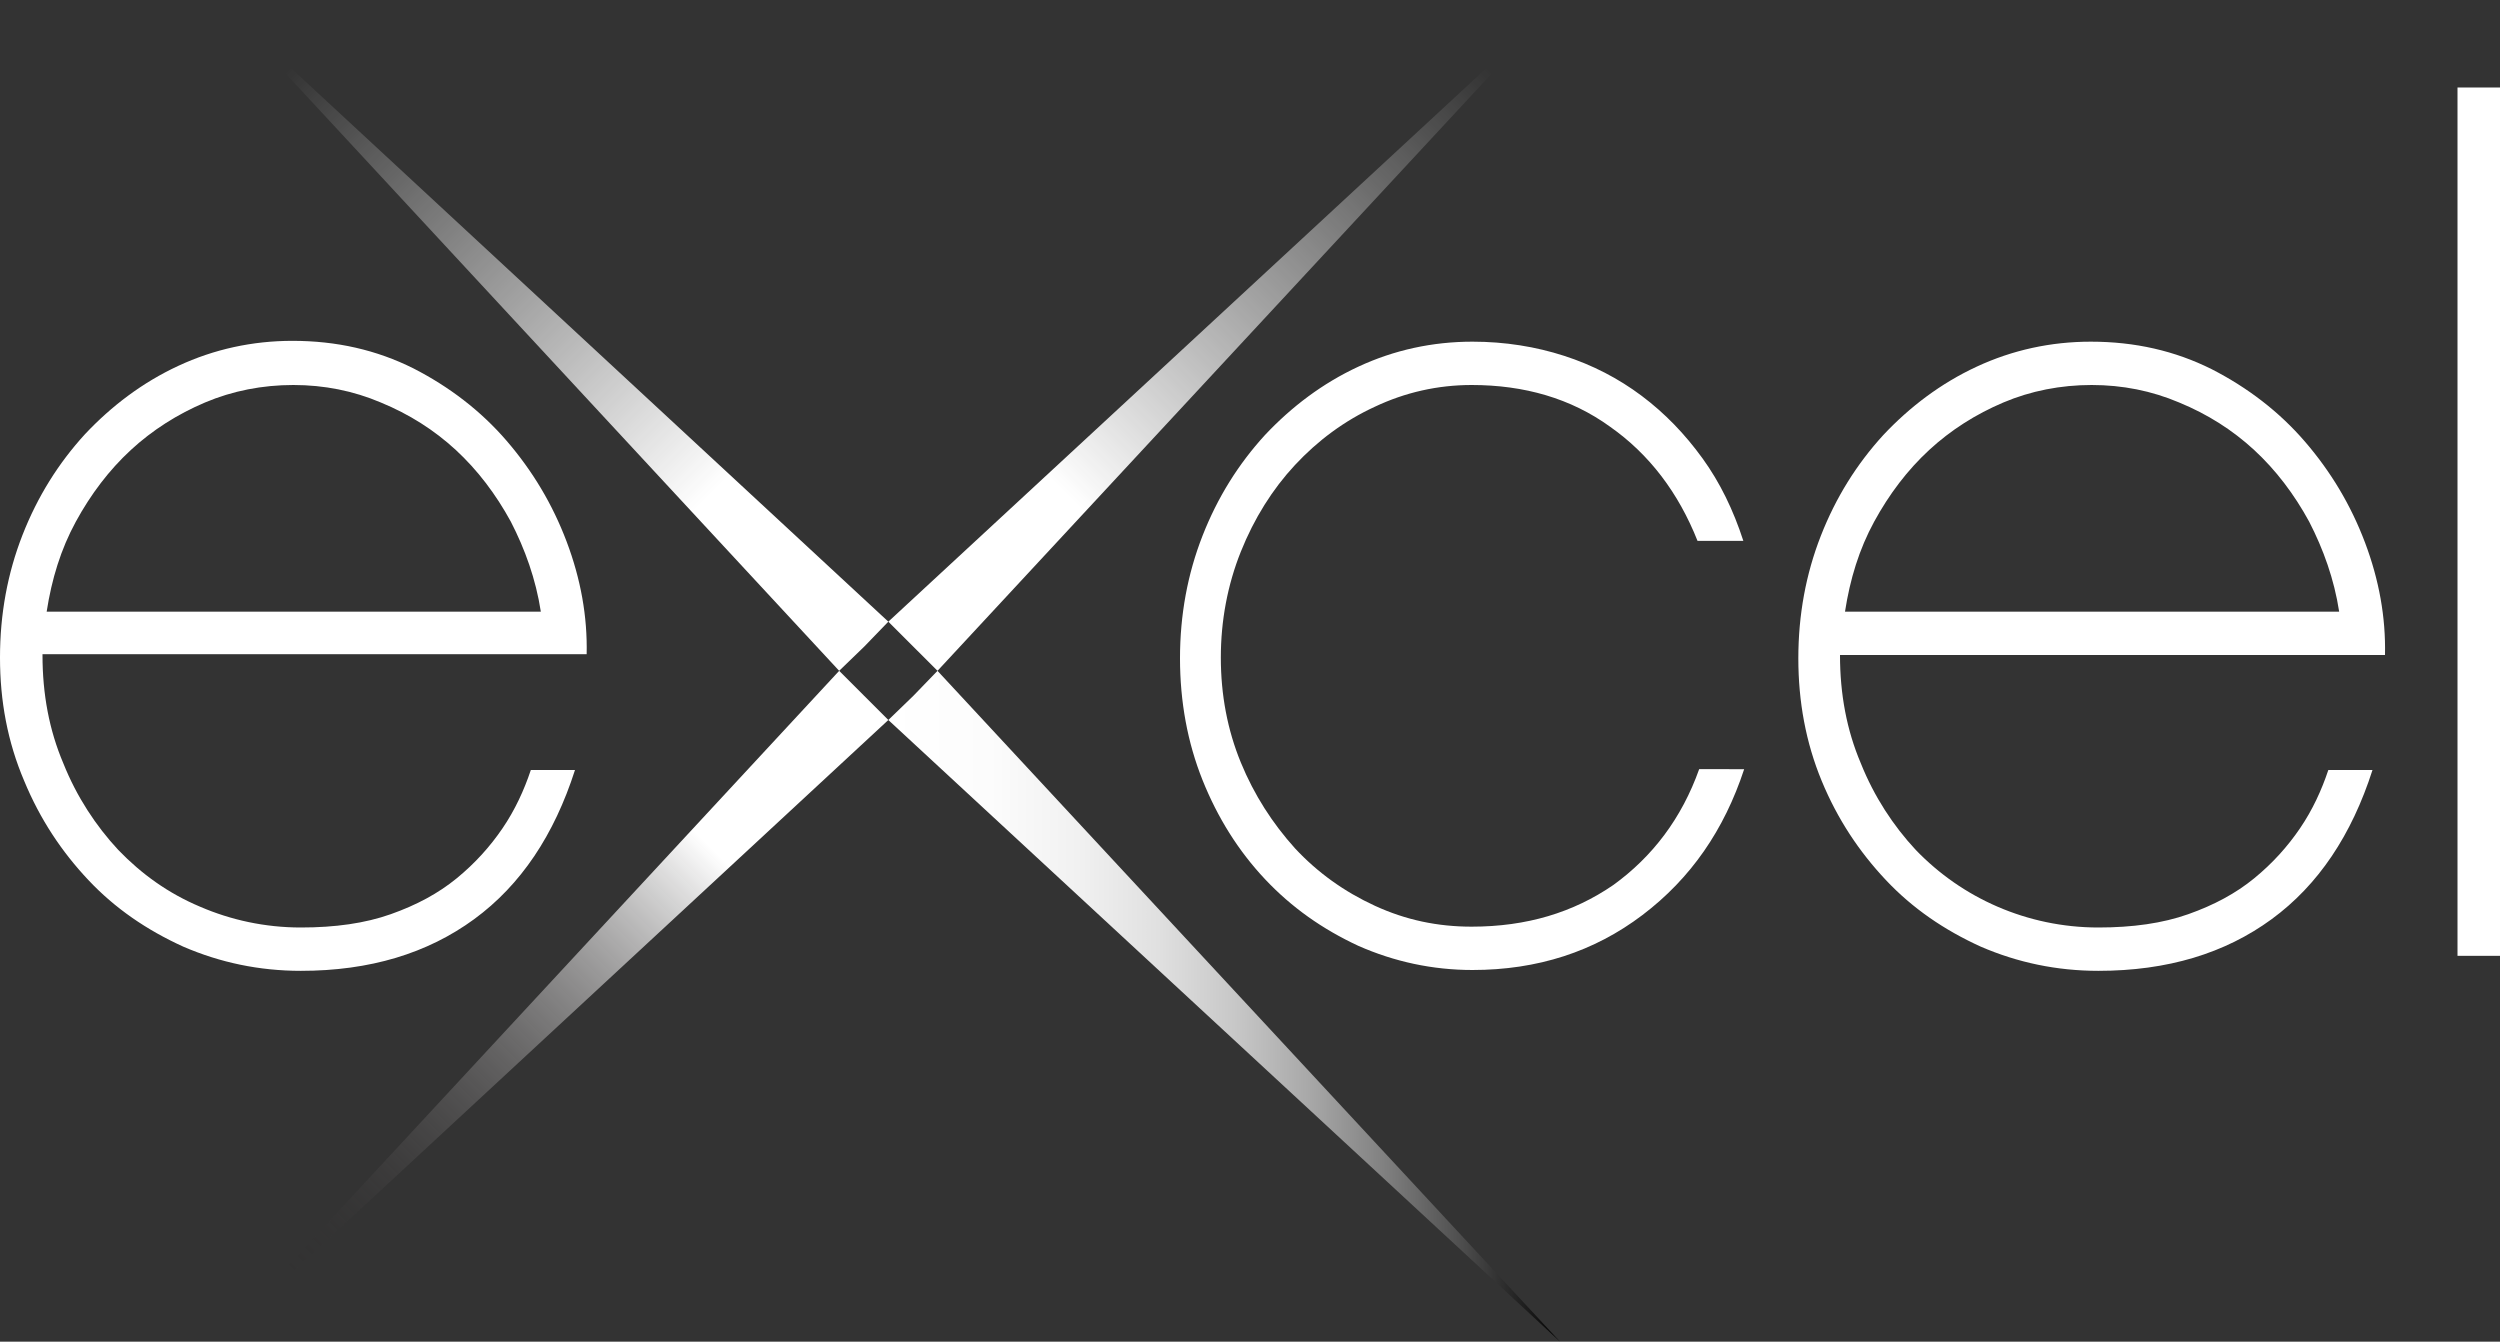 <?xml version="1.0" encoding="utf-8"?>
<!-- Generator: Adobe Illustrator 19.1.0, SVG Export Plug-In . SVG Version: 6.00 Build 0)  -->
<svg version="1.1" id="Layer_1" xmlns="http://www.w3.org/2000/svg" xmlns:xlink="http://www.w3.org/1999/xlink" x="0px" y="0px"
	 viewBox="-155 316 300 161" style="enable-background:new -155 316 300 161;" xml:space="preserve">
<rect x="-155" y="316" width="300" height="161" fill="#333333" stroke="none"/>
<style type="text/css">
	.st0{fill:#FFFFFF;}
	.st1{fill:url(#SVGID_1_);}
	.st2{fill:url(#SVGID_2_);}
	.st3{fill:url(#SVGID_3_);}
	.st4{fill:url(#SVGID_4_);}
	.st5{opacity:0.9;fill:none;enable-background:new    ;}
</style>
<g>
	<g>
		<g>
			<path class="st0" d="M-149.9,394.6c0,4.7,0.8,9,2.5,13c1.6,4,3.9,7.5,6.6,10.4c2.8,2.9,6,5.2,9.8,6.8c3.7,1.6,7.8,2.5,12.1,2.5
				c4.1,0,7.7-0.5,10.8-1.6c3.1-1.1,5.7-2.5,7.9-4.3c2.2-1.8,4-3.8,5.5-6c1.5-2.2,2.6-4.6,3.4-7h5.3c-2.5,7.8-6.5,13.8-12.1,17.9
				c-5.6,4.1-12.5,6.2-20.8,6.2c-5,0-9.7-1-14.1-2.9c-4.4-2-8.2-4.6-11.4-8s-5.8-7.3-7.7-11.9c-2-4.7-2.9-9.6-2.9-14.8
				c0-5.2,0.9-10.1,2.7-14.7c1.8-4.6,4.3-8.6,7.5-12.1c3.2-3.4,6.9-6.2,11.2-8.2c4.3-2,8.9-3,13.7-3c5.3,0,10.1,1.1,14.5,3.3
				c4.3,2.2,8.1,5.1,11.2,8.7c3.1,3.6,5.5,7.6,7.2,12.1s2.5,9,2.4,13.5h-65.3V394.6z M-90.1,389.4c-0.6-3.9-1.9-7.5-3.6-10.8
				c-1.8-3.3-4-6.2-6.6-8.6s-5.6-4.3-9-5.7c-3.3-1.4-6.8-2.1-10.5-2.1s-7.3,0.7-10.6,2.1c-3.3,1.4-6.3,3.3-8.9,5.7
				c-2.6,2.4-4.8,5.3-6.6,8.6c-1.8,3.3-2.9,6.9-3.5,10.8H-90.1z"/>
			<path class="st0" d="M54.3,408.3c-2.4,7.3-6.4,13.1-12.2,17.5c-5.8,4.4-12.6,6.6-20.4,6.6c-4.8,0-9.4-1-13.7-2.9
				c-4.3-2-8-4.6-11.2-8s-5.7-7.4-7.5-11.9s-2.7-9.4-2.7-14.6s0.9-10.1,2.7-14.7c1.8-4.6,4.3-8.6,7.5-12.1C0,364.8,3.7,362,8,360
				s8.9-3,13.7-3c3.9,0,7.6,0.6,11,1.7c3.4,1.1,6.5,2.7,9.3,4.8s5.2,4.6,7.3,7.5s3.7,6.2,4.9,9.9h-5.5c-2.3-5.8-5.8-10.4-10.5-13.7
				c-4.7-3.4-10.3-5-16.6-5c-4.1,0-8,0.9-11.6,2.6c-3.7,1.7-6.9,4.1-9.6,7c-2.7,2.9-4.9,6.4-6.5,10.4s-2.4,8.3-2.4,12.7
				c0,4.5,0.8,8.7,2.4,12.6c1.6,3.9,3.8,7.3,6.5,10.3c2.7,2.9,5.9,5.2,9.6,6.9c3.7,1.7,7.5,2.5,11.6,2.5c6.6,0,12.2-1.7,17-5
				c4.7-3.4,8.2-8,10.3-13.9C48.9,408.3,54.3,408.3,54.3,408.3z"/>
			<path class="st0" d="M65.8,394.6c0,4.7,0.8,9,2.5,13c1.6,4,3.9,7.5,6.6,10.4c2.8,2.9,6.1,5.2,9.8,6.8c3.7,1.6,7.8,2.5,12.1,2.5
				c4.1,0,7.7-0.5,10.8-1.6c3.1-1.1,5.7-2.5,7.9-4.3c2.2-1.8,4-3.8,5.5-6c1.5-2.2,2.6-4.6,3.4-7h5.3c-2.5,7.8-6.5,13.8-12.1,17.9
				c-5.6,4.1-12.5,6.2-20.8,6.2c-5,0-9.7-1-14.1-2.9c-4.4-2-8.2-4.6-11.4-8s-5.8-7.3-7.7-11.9c-1.9-4.6-2.8-9.5-2.8-14.7
				s0.9-10.1,2.7-14.7c1.8-4.6,4.3-8.6,7.5-12.1c3.2-3.4,6.9-6.2,11.2-8.2s8.9-3,13.7-3c5.3,0,10.1,1.1,14.5,3.3
				c4.3,2.2,8.1,5.1,11.2,8.7s5.5,7.6,7.2,12.1s2.5,9,2.4,13.5C131.2,394.6,65.8,394.6,65.8,394.6z M125.7,389.4
				c-0.6-3.9-1.9-7.5-3.6-10.8c-1.8-3.3-4-6.2-6.6-8.6s-5.6-4.3-9-5.7c-3.3-1.4-6.8-2.1-10.5-2.1s-7.3,0.7-10.6,2.1
				c-3.3,1.4-6.3,3.3-8.9,5.7c-2.6,2.4-4.8,5.3-6.6,8.6c-1.8,3.3-2.9,6.9-3.5,10.8H125.7z"/>
			<path class="st0" d="M145,430.7h-5.1V326.5h5.1V430.7z"/>
		</g>
	</g>
	
		<linearGradient id="SVGID_1_" gradientUnits="userSpaceOnUse" x1="-27.125" y1="418.775" x2="38.607" y2="484.507" gradientTransform="matrix(1 0 0 -1 0 794)">
		<stop  offset="0" style="stop-color:#FFFFFF"/>
		<stop  offset="0.773" style="stop-color:#FFFFFF;stop-opacity:0"/>
		<stop  offset="1" style="stop-color:#FFFFFF;stop-opacity:0"/>
	</linearGradient>
	<polygon class="st1" points="-48.4,390.6 -45.4,393.6 -42.5,396.5 32.2,316 	"/>
	
		<linearGradient id="SVGID_2_" gradientUnits="userSpaceOnUse" x1="-476.066" y1="418.764" x2="-410.337" y2="484.492" gradientTransform="matrix(-1 0 0 -1 -545.73 794)">
		<stop  offset="0" style="stop-color:#FFFFFF"/>
		<stop  offset="0.773" style="stop-color:#FFFFFF;stop-opacity:0"/>
		<stop  offset="1" style="stop-color:#FFFFFF;stop-opacity:0"/>
	</linearGradient>
	<polygon class="st2" points="-48.4,390.6 -51.3,393.6 -54.3,396.5 -128.9,316 	"/>
	<linearGradient id="SVGID_3_" gradientUnits="userSpaceOnUse" x1="-48.4" y1="436.75" x2="32.2" y2="436.75">
		<stop  offset="0" style="stop-color:#FFFFFF"/>
		<stop  offset="0.152" style="stop-color:#FCFCFC"/>
		<stop  offset="0.282" style="stop-color:#F1F1F1"/>
		<stop  offset="0.402" style="stop-color:#E0E0E0"/>
		<stop  offset="0.518" style="stop-color:#C7C7C7"/>
		<stop  offset="0.63" style="stop-color:#A7A7A7"/>
		<stop  offset="0.739" style="stop-color:#808080"/>
		<stop  offset="0.846" style="stop-color:#515151"/>
		<stop  offset="0.949" style="stop-color:#1D1D1D"/>
		<stop  offset="1" style="stop-color:#000000"/>
	</linearGradient>
	<polygon class="st3" points="-48.4,402.4 -45.4,399.5 -42.5,396.5 32.2,477 	"/>
	
		<linearGradient id="SVGID_4_" gradientUnits="userSpaceOnUse" x1="-476.065" y1="2717.928" x2="-410.334" y2="2783.659" gradientTransform="matrix(-1 0 0 1 -545.73 -2300.164)">
		<stop  offset="0" style="stop-color:#FFFFFF"/>
		<stop  offset="0.773" style="stop-color:#231F20;stop-opacity:0"/>
		<stop  offset="1" style="stop-color:#FFFFFF;stop-opacity:0"/>
	</linearGradient>
	<polygon class="st4" points="-48.4,402.4 -51.3,399.5 -54.3,396.5 -128.9,477 	"/>
	<polygon class="st5" points="-48.4,402.4 -45.4,399.5 -42.5,396.5 -45.4,393.6 -48.4,390.6 -51.3,393.6 -54.3,396.5 -51.3,399.5 	
		"/>
</g>
</svg>
